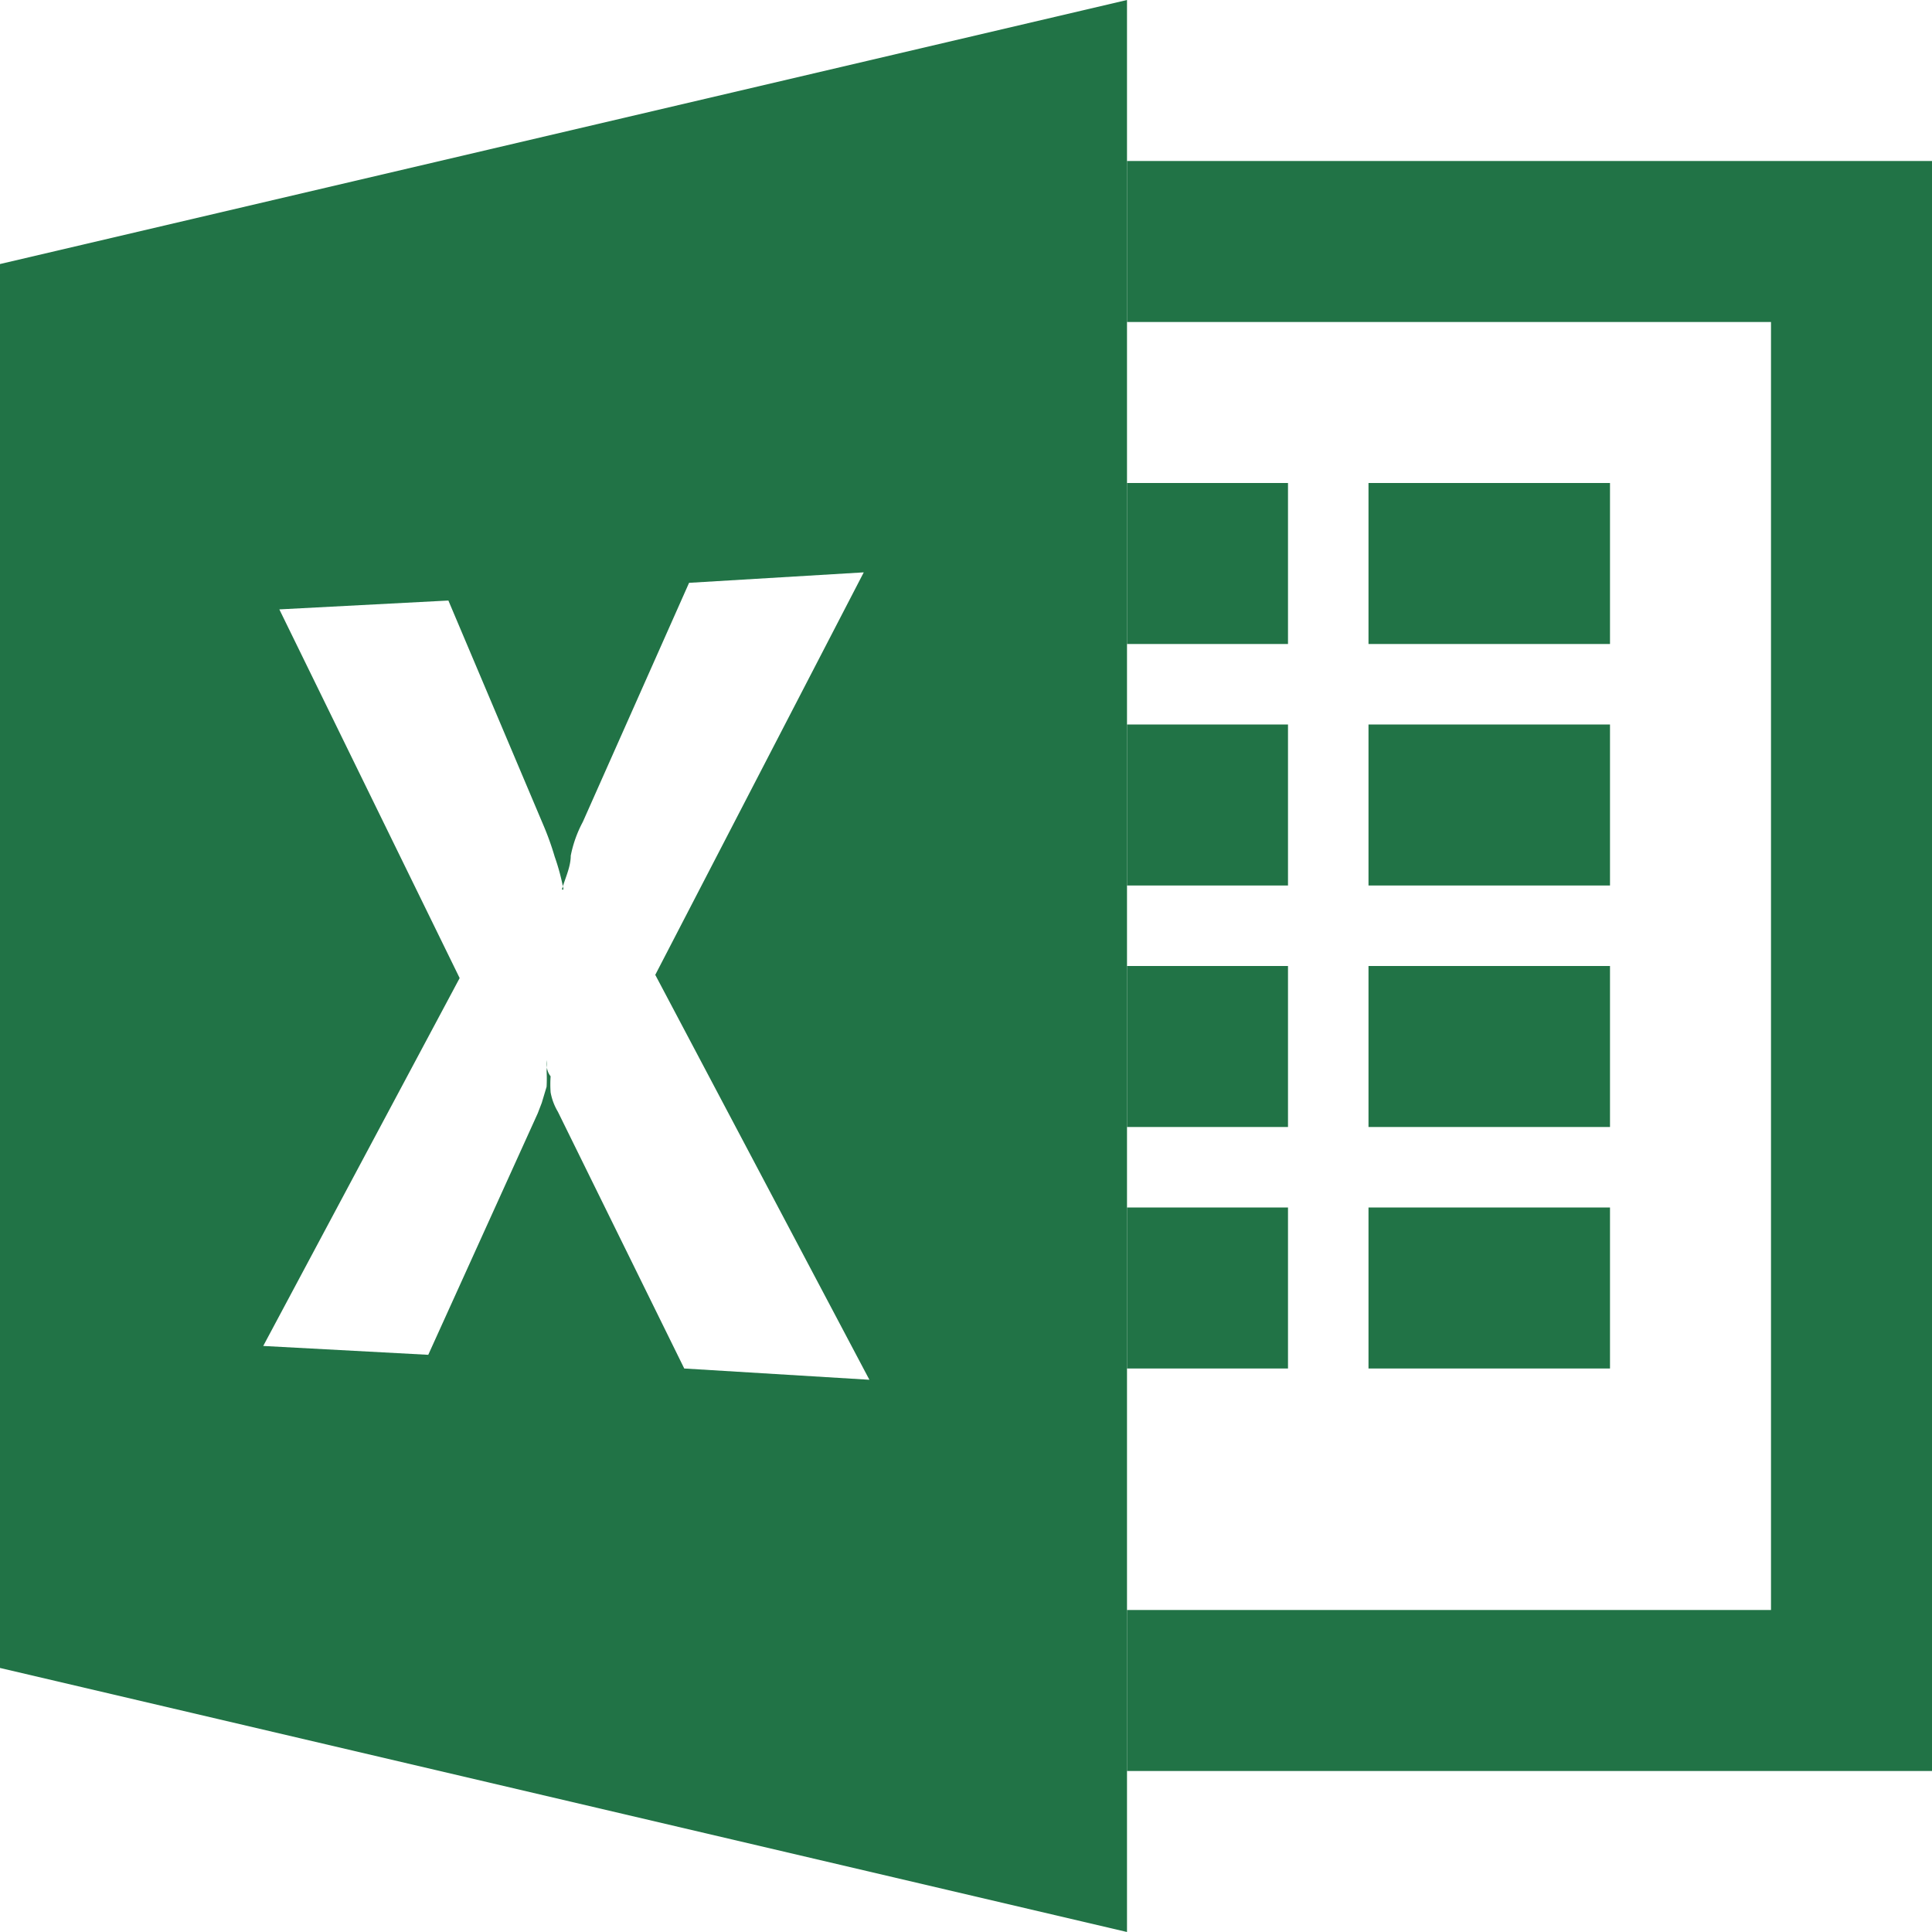<?xml version="1.0" encoding="UTF-8"?> <svg xmlns="http://www.w3.org/2000/svg" class="svg-icon" style="width: 1em; height: 1em;vertical-align: middle;fill: currentColor;overflow: hidden;" viewBox="0 0 1024 1024" version="1.1"><path d="M597.333 85.333v85.333h341.333v682.667h-341.333v85.333h426.667V85.333H597.333z" fill="#217346"></path><path d="M597.333 256h85.333v85.333h-85.333zM725.333 256h128v85.333h-128zM597.333 384h85.333v85.333h-85.333zM725.333 384h128v85.333h-128zM597.333 512h85.333v85.333h-85.333zM725.333 512h128v85.333h-128zM597.333 640h85.333v85.333h-85.333zM725.333 640h128v85.333h-128z" fill="#217346"></path><path d="M597.333 1024L0 884.053V139.947L597.333 0z m-234.667-298.667l98.133 5.973-113.493-214.613 110.507-213.333-92.587 5.547-56.32 126.72a64 64 0 0 0-6.4 17.92c0 5.973-2.987 11.947-4.693 17.92H298.667a117.333 117.333 0 0 0-4.693-17.493 151.04 151.04 0 0 0-5.973-16.64L237.653 318.293l-89.6 4.693 95.573 195.413-104.107 194.987 87.467 4.693 58.027-128 2.133-5.547 2.56-8.533a82.773 82.773 0 0 0 0-8.533 19.2 19.2 0 0 0 0-5.547c0 2.987 0 5.973 2.133 8.533a60.587 60.587 0 0 0 0 8.533 30.72 30.72 0 0 0 3.84 10.24z" fill="#217346"></path></svg> 